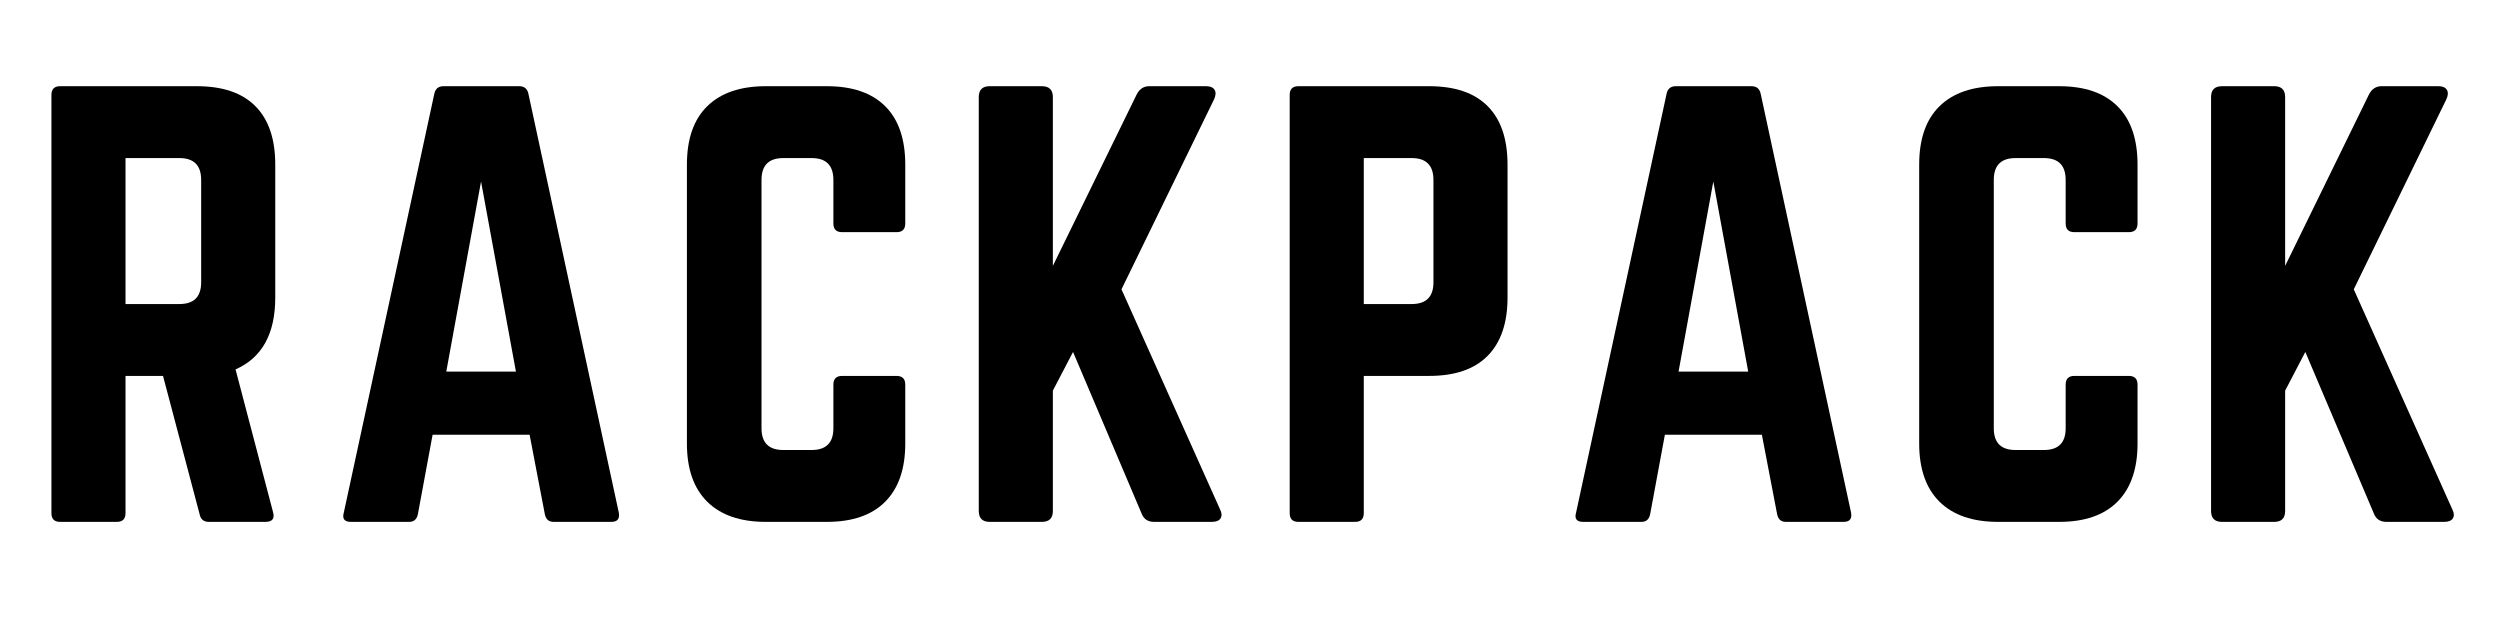 <svg version="1.2" preserveAspectRatio="xMidYMid meet" height="100" viewBox="0 0 300 75" zoomAndPan="magnify" width="400" xmlns:xlink="http://www.w3.org/1999/xlink" xmlns="http://www.w3.org/2000/svg"><defs></defs><g id="e89b4c9291"><g style="fill:#000000;fill-opacity:1;"><g transform="translate(2.906, 62.625)"><path d="M 30.125 -42.859 L 30.125 -26.922 C 30.125 -22.566 28.535 -19.691 25.359 -18.297 L 29.859 -1.172 C 30.078 -0.391 29.773 0 28.953 0 L 22.156 0 C 21.539 0 21.172 -0.305 21.047 -0.922 L 16.656 -17.516 L 12.156 -17.516 L 12.156 -1.047 C 12.156 -0.348 11.805 0 11.109 0 L 4.312 0 C 3.613 0 3.266 -0.348 3.266 -1.047 L 3.266 -51.234 C 3.266 -51.93 3.613 -52.281 4.312 -52.281 L 20.719 -52.281 C 23.812 -52.281 26.148 -51.484 27.734 -49.891 C 29.328 -48.297 30.125 -45.953 30.125 -42.859 Z M 12.156 -26.141 L 18.625 -26.141 C 20.363 -26.141 21.234 -27.008 21.234 -28.75 L 21.234 -41.031 C 21.234 -42.781 20.363 -43.656 18.625 -43.656 L 12.156 -43.656 Z M 12.156 -26.141" style="stroke:none"></path></g></g><g style="fill:#000000;fill-opacity:1;"><g transform="translate(38.584, 62.625)"><path d="M 34.766 0 L 27.844 0 C 27.27 0 26.922 -0.305 26.797 -0.922 L 24.969 -10.453 L 13.328 -10.453 L 11.562 -0.922 C 11.438 -0.305 11.086 0 10.516 0 L 3.531 0 C 2.75 0 2.461 -0.367 2.672 -1.109 L 13.531 -51.359 C 13.656 -51.973 14.023 -52.281 14.641 -52.281 L 23.719 -52.281 C 24.332 -52.281 24.703 -51.973 24.828 -51.359 L 35.672 -1.109 C 35.805 -0.367 35.504 0 34.766 0 Z M 23.328 -18.031 L 19.141 -40.844 L 14.969 -18.031 Z M 23.328 -18.031" style="stroke:none"></path></g></g><g style="fill:#000000;fill-opacity:1;"><g transform="translate(79.163, 62.625)"><path d="M 29.469 -42.859 L 29.469 -35.812 C 29.469 -35.113 29.117 -34.766 28.422 -34.766 L 21.891 -34.766 C 21.191 -34.766 20.844 -35.113 20.844 -35.812 L 20.844 -41.031 C 20.844 -42.781 19.973 -43.656 18.234 -43.656 L 14.828 -43.656 C 13.086 -43.656 12.219 -42.781 12.219 -41.031 L 12.219 -11.234 C 12.219 -9.492 13.086 -8.625 14.828 -8.625 L 18.234 -8.625 C 19.973 -8.625 20.844 -9.492 20.844 -11.234 L 20.844 -16.469 C 20.844 -17.164 21.191 -17.516 21.891 -17.516 L 28.422 -17.516 C 29.117 -17.516 29.469 -17.164 29.469 -16.469 L 29.469 -9.406 C 29.469 -6.352 28.66 -4.02 27.047 -2.406 C 25.441 -0.801 23.113 0 20.062 0 L 12.734 0 C 9.691 0 7.352 -0.801 5.719 -2.406 C 4.082 -4.02 3.266 -6.352 3.266 -9.406 L 3.266 -42.859 C 3.266 -45.953 4.082 -48.297 5.719 -49.891 C 7.352 -51.484 9.691 -52.281 12.734 -52.281 L 20.062 -52.281 C 23.113 -52.281 25.441 -51.484 27.047 -49.891 C 28.66 -48.297 29.469 -45.953 29.469 -42.859 Z M 29.469 -42.859" style="stroke:none"></path></g></g><g style="fill:#000000;fill-opacity:1;"><g transform="translate(114.187, 62.625)"><path d="M 31.234 0 L 24.312 0 C 23.57 0 23.07 -0.328 22.812 -0.984 L 14.578 -20.391 L 12.156 -15.75 L 12.156 -1.312 C 12.156 -0.438 11.719 0 10.844 0 L 4.578 0 C 3.703 0 3.266 -0.438 3.266 -1.312 L 3.266 -50.969 C 3.266 -51.844 3.703 -52.281 4.578 -52.281 L 10.844 -52.281 C 11.719 -52.281 12.156 -51.844 12.156 -50.969 L 12.156 -30.719 L 22.219 -51.297 C 22.562 -51.953 23.062 -52.281 23.719 -52.281 L 30.578 -52.281 C 31.055 -52.281 31.383 -52.133 31.562 -51.844 C 31.738 -51.562 31.719 -51.18 31.5 -50.703 L 20.391 -27.906 L 32.219 -1.5 C 32.438 -1.062 32.457 -0.703 32.281 -0.422 C 32.102 -0.141 31.754 0 31.234 0 Z M 31.234 0" style="stroke:none"></path></g></g><g style="fill:#000000;fill-opacity:1;"><g transform="translate(151.498, 62.625)"><path d="M 3.266 -1.047 L 3.266 -51.234 C 3.266 -51.93 3.613 -52.281 4.312 -52.281 L 20 -52.281 C 23.094 -52.281 25.43 -51.484 27.016 -49.891 C 28.609 -48.297 29.406 -45.953 29.406 -42.859 L 29.406 -26.922 C 29.406 -23.867 28.609 -21.535 27.016 -19.922 C 25.43 -18.316 23.094 -17.516 20 -17.516 L 12.156 -17.516 L 12.156 -1.047 C 12.156 -0.348 11.805 0 11.109 0 L 4.312 0 C 3.613 0 3.266 -0.348 3.266 -1.047 Z M 12.156 -26.141 L 17.906 -26.141 C 19.645 -26.141 20.516 -27.008 20.516 -28.75 L 20.516 -41.031 C 20.516 -42.781 19.645 -43.656 17.906 -43.656 L 12.156 -43.656 Z M 12.156 -26.141" style="stroke:none"></path></g></g><g style="fill:#000000;fill-opacity:1;"><g transform="translate(186.457, 62.625)"><path d="M 34.766 0 L 27.844 0 C 27.27 0 26.922 -0.305 26.797 -0.922 L 24.969 -10.453 L 13.328 -10.453 L 11.562 -0.922 C 11.438 -0.305 11.086 0 10.516 0 L 3.531 0 C 2.75 0 2.461 -0.367 2.672 -1.109 L 13.531 -51.359 C 13.656 -51.973 14.023 -52.281 14.641 -52.281 L 23.719 -52.281 C 24.332 -52.281 24.703 -51.973 24.828 -51.359 L 35.672 -1.109 C 35.805 -0.367 35.504 0 34.766 0 Z M 23.328 -18.031 L 19.141 -40.844 L 14.969 -18.031 Z M 23.328 -18.031" style="stroke:none"></path></g></g><g style="fill:#000000;fill-opacity:1;"><g transform="translate(227.036, 62.625)"><path d="M 29.469 -42.859 L 29.469 -35.812 C 29.469 -35.113 29.117 -34.766 28.422 -34.766 L 21.891 -34.766 C 21.191 -34.766 20.844 -35.113 20.844 -35.812 L 20.844 -41.031 C 20.844 -42.781 19.973 -43.656 18.234 -43.656 L 14.828 -43.656 C 13.086 -43.656 12.219 -42.781 12.219 -41.031 L 12.219 -11.234 C 12.219 -9.492 13.086 -8.625 14.828 -8.625 L 18.234 -8.625 C 19.973 -8.625 20.844 -9.492 20.844 -11.234 L 20.844 -16.469 C 20.844 -17.164 21.191 -17.516 21.891 -17.516 L 28.422 -17.516 C 29.117 -17.516 29.469 -17.164 29.469 -16.469 L 29.469 -9.406 C 29.469 -6.352 28.66 -4.02 27.047 -2.406 C 25.441 -0.801 23.113 0 20.062 0 L 12.734 0 C 9.691 0 7.352 -0.801 5.719 -2.406 C 4.082 -4.02 3.266 -6.352 3.266 -9.406 L 3.266 -42.859 C 3.266 -45.953 4.082 -48.297 5.719 -49.891 C 7.352 -51.484 9.691 -52.281 12.734 -52.281 L 20.062 -52.281 C 23.113 -52.281 25.441 -51.484 27.047 -49.891 C 28.66 -48.297 29.469 -45.953 29.469 -42.859 Z M 29.469 -42.859" style="stroke:none"></path></g></g><g style="fill:#000000;fill-opacity:1;"><g transform="translate(262.061, 62.625)"><path d="M 31.234 0 L 24.312 0 C 23.57 0 23.07 -0.328 22.812 -0.984 L 14.578 -20.391 L 12.156 -15.75 L 12.156 -1.312 C 12.156 -0.438 11.719 0 10.844 0 L 4.578 0 C 3.703 0 3.266 -0.438 3.266 -1.312 L 3.266 -50.969 C 3.266 -51.844 3.703 -52.281 4.578 -52.281 L 10.844 -52.281 C 11.719 -52.281 12.156 -51.844 12.156 -50.969 L 12.156 -30.719 L 22.219 -51.297 C 22.562 -51.953 23.062 -52.281 23.719 -52.281 L 30.578 -52.281 C 31.055 -52.281 31.383 -52.133 31.562 -51.844 C 31.738 -51.562 31.719 -51.18 31.5 -50.703 L 20.391 -27.906 L 32.219 -1.5 C 32.438 -1.062 32.457 -0.703 32.281 -0.422 C 32.102 -0.141 31.754 0 31.234 0 Z M 31.234 0" style="stroke:none"></path></g></g></g></svg>